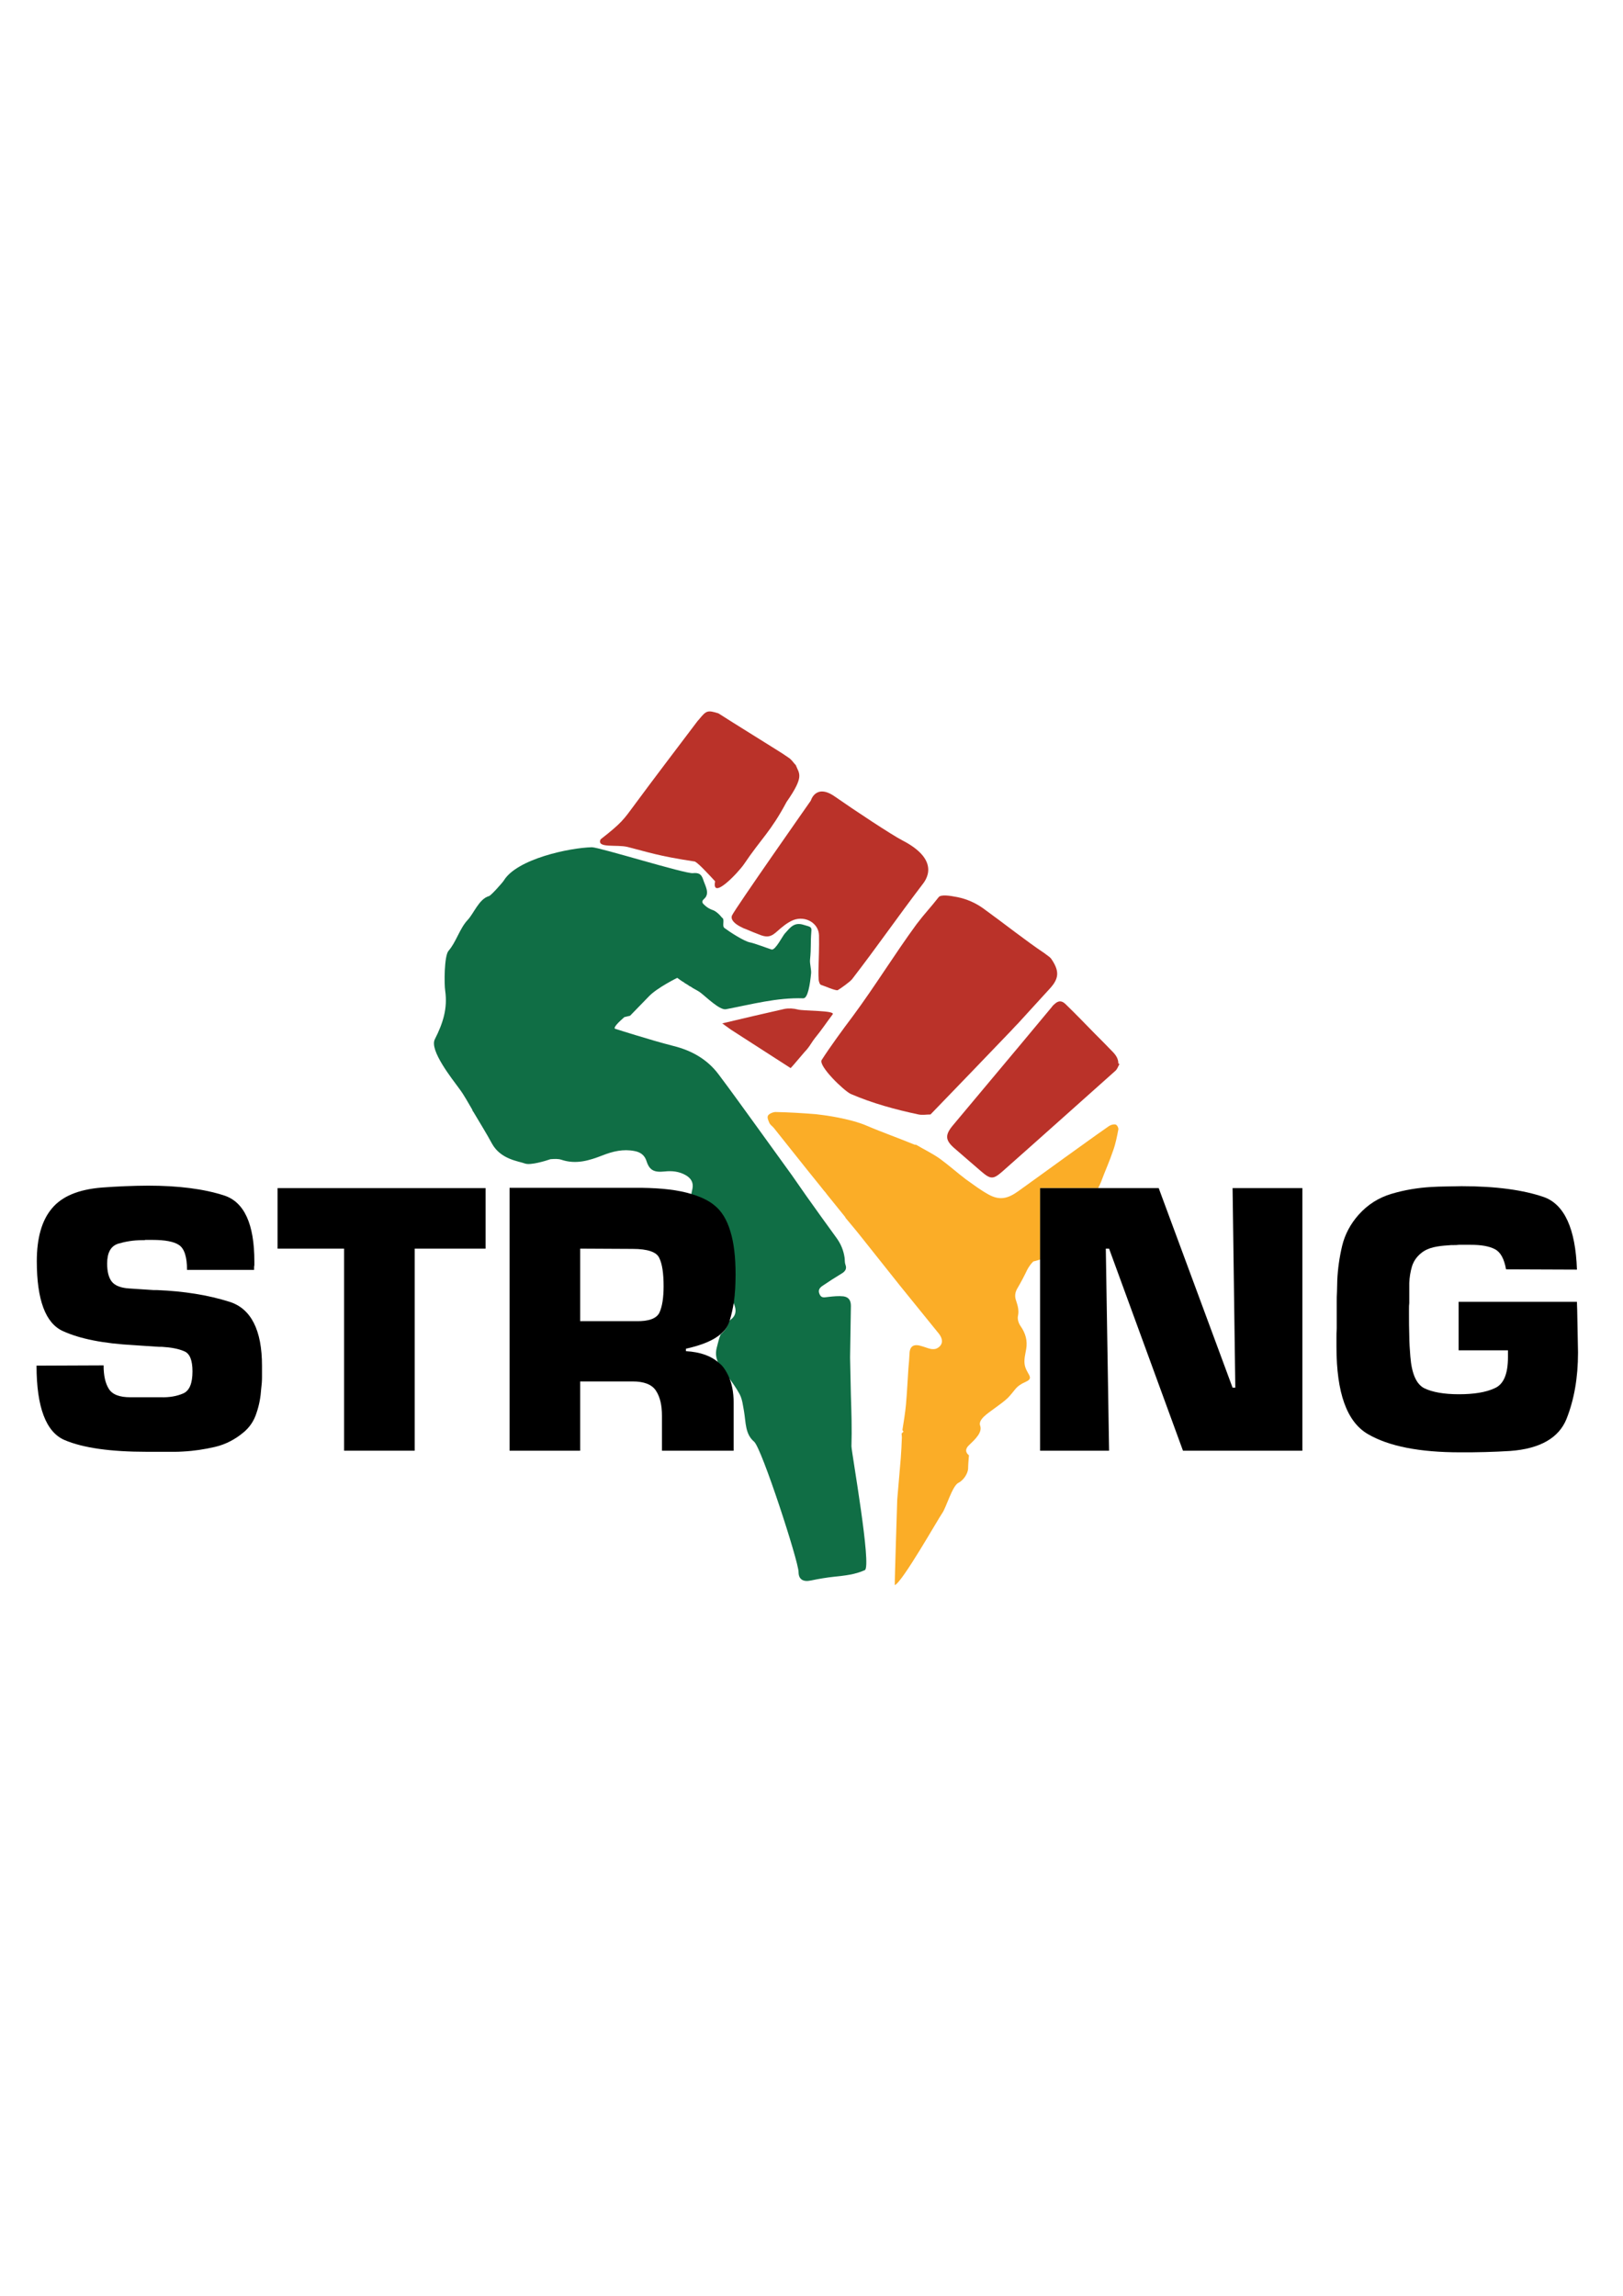 <?xml version="1.0" encoding="utf-8"?>
<!-- Generator: Adobe Illustrator 19.0.0, SVG Export Plug-In . SVG Version: 6.00 Build 0)  -->
<svg version="1.0" xmlns="http://www.w3.org/2000/svg" xmlns:xlink="http://www.w3.org/1999/xlink" x="0px" y="0px"
	 viewBox="0 0 595.3 841.9" style="enable-background:new 0 0 595.3 841.9;" xml:space="preserve">
<style type="text/css">
	.st0{fill:#106E45;}
	.st1{fill:#FBAD27;}
	.st2{fill:#BA3229;}
	.st3{fill:#B9332A;}
</style>
<g id="Layer_1">
	<g id="XMLID_3_">
		<path id="XMLID_732_" class="st0" d="M312.1,511.8l-0.3-14l0,0c0.1-6.3,0.2-12.6,0.3-18.9c0-1.9-0.7-3.2-2.7-3.5
			c-1.8-0.2-3.7,0-5.5,0.2c-1.3,0.1-2.5,0.6-3.2-0.8c-0.7-1.4-0.4-2.4,1.2-3.4c2.2-1.5,4.4-2.9,6.7-4.3c1.4-0.8,2.1-1.8,1.5-3.3
			c-0.3-0.8-0.2-1.7-0.3-2.5c-0.4-2.8-1.4-5.2-3.1-7.5c-3.7-5.1-7.4-10.2-11-15.3l-5.3-7.6c0,0,0,0,0,0c-4.2-5.8-8.3-11.5-12.5-17.3
			c-4.8-6.6-9.5-13.2-14.4-19.7c-4-5.3-9.6-8.6-16.4-10.3c-4.7-1.2-9.4-2.6-14-4c-2.7-0.8-6.1-1.9-7.4-2.3c-0.1,0-0.1-0.1-0.2-0.1
			c-0.4-0.5,1.2-2.2,3.5-4.2c0.7-0.2,1.4-0.3,2.1-0.5c2.3-2.4,4.7-4.8,7-7.2c0,0,0,0,0,0c3-3.1,10.3-6.7,10.3-6.7h0
			c0.5,0.3,0.9,0.7,1.4,1c0.2,0.1,0.4,0.3,0.6,0.4c0,0,0.1,0,0.1,0c0.1,0.1,0.2,0.2,0.4,0.3l0,0c0.1,0.1,0.3,0.2,0.4,0.3
			c0.2,0.1,0.5,0.3,0.7,0.4c0.1,0.1,0.2,0.1,0.3,0.2c0.3,0.2,0.5,0.4,0.8,0.5c0.4,0.2,0.7,0.4,1.1,0.7l0,0c0.9,0.5,1.9,1,2.7,1.6
			c1.9,1.4,7.1,6.6,9.4,6.1c9.5-1.8,18.6-4.3,28.3-4c1.7,0.1,2.5-5,2.9-9.2c0.1-1.3-0.5-3.5-0.4-4.8c0.5-5.1,0.1-5.6,0.5-10.7
			c0.2-1.7-0.9-1.6-2.7-2.2c-3.6-1.2-5,0.9-7,3.1c-0.8,0.8-3.5,6.3-4.9,5.9c-1.6-0.5-6.3-2.3-7.9-2.6c-2.2-0.4-7.7-4-9.4-5.3
			c-1-0.8,0.3-3.2-0.9-3.8c-2-2.5-3.5-2.8-3.5-2.8c-1.1-0.4-2.1-1-3-1.9c-0.8-0.7-1-1.3-0.1-2.1c1.4-1.2,1.3-2.7,0.8-4.2
			c-0.3-1-0.8-2-1.1-3c-0.7-2-1.6-2.5-3.8-2.3c-2.7,0.3-34.3-9.5-37-9.5c-8.3,0.2-27.5,4.3-32.3,12.2c-0.5,0.8-4.6,5.4-5.4,5.7
			c-3.7,1-5.6,6.4-7.9,8.8c-2.9,3.1-4.2,8.1-7,11.3c-1.6,1.9-1.6,12.2-1.2,14.7c0.9,6.4-0.8,11.8-3.8,17.7c-2.1,4,6.3,14.5,9,18.2
			c1.8,2.4,3.2,5.1,4.7,7.6c0,0.1,0.1,0.2,0.1,0.4c0.1,0.1,0.2,0.2,0.2,0.3c0,0,0.1,0.1,0.1,0.1c2.2,3.7,5.1,8.4,6.8,11.6
			c3.2,5.9,9.8,6.5,12.2,7.4c2,0.7,7.6-1,9.3-1.6c1.4-0.1,2.8-0.2,4,0.2c5.4,1.8,10.2,0.3,15.1-1.6c3.8-1.5,7.6-2.4,11.7-1.6
			c2.2,0.4,3.7,1.5,4.4,3.6c1.1,3.5,2.8,4.3,6.7,3.9c2.7-0.3,5.3,0,7.6,1.3c2,1.1,3,2.7,2.6,4.9c-0.2,0.8-0.3,1.6-0.5,2.4
			c3.3,1,6,2.3,8.2,4c2.7,2.1,4.7,5.3,6,9.7c1.3,4.2,1.9,9.5,1.9,15.8c0,3.7-0.2,7-0.6,10l0.3,0.7c0.8,2,0.7,3.9-1,5.3
			c-0.3,0.2-0.5,0.5-0.8,0.7c-0.1,0.3-0.2,0.6-0.3,0.9c-0.5,1.5-1.5,2.9-2.9,4.1c-0.6,1.5-1,3.2-1.4,4.8c-0.6,2.3-0.2,4.1,0.7,5.9
			c0.3,0.3,0.7,0.6,1,1c0.9,1,1.6,2.1,2.2,3.4c1.6,2.2,3.2,4.4,4.5,6.8c1,1.9,1.2,4.2,1.6,6.3c0.7,4.2,0.4,8.3,3.7,11.1
			c2.8,2.4,16.3,43.9,16.3,47.8c0,2.7,1.7,3.7,4.5,3.1c2.9-0.6,5.8-1.1,8.7-1.4c3.8-0.4,7.6-0.8,11.1-2.4c2.6-1.2-4.8-42.8-4.9-45.4
			C312.5,524,312.3,517.9,312.1,511.8z"/>
	</g>
</g>
<g id="Layer_3">
	<path id="XMLID_731_" class="st1" d="M381.5,435.7h17.1h4.2c0.4-0.8,0.8-1.6,1.1-2.4c1.4-3.8,3.1-7.5,4.4-11.4
		c0.9-2.5,1.4-5.1,1.9-7.7c0.1-0.6-0.5-1.7-1-1.8c-0.7-0.2-1.8,0.1-2.5,0.6c-5.5,3.8-10.9,7.8-16.4,11.7
		c-5.7,4.1-11.3,8.2-16.9,12.2c-3.8,2.7-6.8,3.4-10.9,1.1c-2.9-1.6-5.5-3.6-8.2-5.5c-3.3-2.5-6.3-5.2-9.6-7.6
		c-2.7-1.9-5.8-3.4-8.7-5.1c-0.2,0-0.3,0-0.5,0c-4.5-1.9-12.3-4.7-17.4-6.9c-6.4-2.8-16.4-4-16.4-4c-0.8-0.1-1.6-0.2-2.4-0.3
		c-4.9-0.4-9.9-0.7-14.8-0.8c-0.9,0-2.4,0.6-2.8,1.3c-0.4,0.7,0.1,1.8,0.5,2.7c0.3,0.7,1.1,1.2,1.6,1.8c5.6,7,11.1,14,16.7,20.9l0,0
		l0.8,1c0.5,0.6,0.9,1.2,1.4,1.7c0.2,0.3,0.4,0.5,0.6,0.8l6.7,8.3c0,0.1,0.1,0.2,0.2,0.4c1.9,2.3,3.8,4.5,5.6,6.8
		c4.8,6,9.6,12.1,14.4,18.1c4.7,5.8,9.4,11.6,14.1,17.4c2,2.5,1.3,4.5-0.7,5.5c-0.6,0.3-1.4,0.3-2.1,0.2c-1.1-0.2-2.2-0.7-3.3-1
		c-3-1-4.5-0.1-4.6,2.7c-0.1,1.8-0.2,3.5-0.4,5.3c-0.3,4.5-0.5,8.9-0.9,13.4c-0.3,3.1-0.8,6.2-1.3,9.3c0.1,0.2,0.2,0.4,0.4,0.6
		c-0.2,0.2-0.5,0.5-0.7,0.7c0,0.5,0.1,0.9,0.1,1.4c-0.1,2.5-0.2,5.1-0.4,7.6c-0.4,5.1-0.9,10.1-1.3,15.2c0,0.4-1,30.7-0.9,31.4
		c2.8-1.1,15.9-24.3,17.4-26.4c1.4-1.9,3.7-10,5.9-11.1c1.9-0.9,3.6-3.5,3.6-5.4c0-1.1,0.2-3.6,0.3-4.7c-0.2-0.2-2.2-1.6,0-3.7
		c2.3-2.2,5-4.7,4.1-7.2c-0.8-2.3,3-4.6,5.1-6.2c1.4-1,3.9-2.8,5.1-4c3-3.1,2.6-4.1,6.6-5.9c3.4-1.5-0.1-2.9-0.5-6.6
		c-0.2-1.8,0.3-3.6,0.6-5.4c0.5-3-0.2-5.7-2-8.3c-0.8-1.1-1.3-2.7-1-3.9c0.4-2-0.1-3.7-0.7-5.5c-0.6-1.6-0.4-3.1,0.5-4.6
		c1.3-2.2,2.5-4.5,3.6-6.8c0.6-1.1,1.3-2.1,2.2-3c1-0.2,1.8-0.5,2.5-0.7v-1.3V435.7z"/>
</g>
<g id="Layer_4">
	<g id="XMLID_2_">
		<path id="XMLID_726_" class="st2" d="M385.7,369.4c-3.7,4.4-7.3,8.8-11,13.2c-8.4,10-16.8,20.1-25.2,30.1c-3,3.6-2.8,5.5,0.7,8.5
			c3.2,2.8,6.4,5.5,9.6,8.3c3.6,3.1,4.5,3.1,8.1-0.1c13.8-12.2,27.5-24.5,41.2-36.7c0.7-0.6,1-1.6,1.5-2.5c-0.1-0.1-0.3-0.1-0.4-0.2
			c0-1.8-1-3.2-2.2-4.4c-2.1-2.2-4.2-4.3-6.4-6.5c-3.5-3.6-7.1-7.3-10.7-10.8c-1.5-1.5-2.8-1.4-4.3,0.1
			C386.3,368.6,386,369,385.7,369.4z"/>
		<path id="XMLID_727_" class="st3" d="M292.6,370.2c-1.5-0.4-3.3-0.5-4.9-0.2c-7.6,1.7-15.2,3.5-22.8,5.3c1.1,0.8,2.1,1.5,3.2,2.3
			c4.9,3.2,17,10.9,21.9,14.1c0.4-0.3,5.7-6.7,6-6.9c1.1-1.3,1.8-2.7,2.9-4.1c2.4-2.9,4.3-5.8,6.5-8.7
			C306.6,370.5,294.7,370.8,292.6,370.2z"/>
		<path id="XMLID_728_" class="st2" d="M312.7,372.8c-3.4,4.5-8.3,11.2-11.3,15.9c-1.4,2.1,8.2,11.4,10.7,12.5
			c7.9,3.4,16.3,5.7,24.8,7.5c1.4,0.3,3,0,4.4,0c9.5-9.8,19-19.7,28.4-29.5c1.3-1.3,2.5-2.7,3.8-4c3.9-4.2,7.7-8.5,11.6-12.7
			c3.2-3.5,3.5-6.1,1-10.1c-0.2-0.3-0.4-0.6-0.6-0.9c0,0-0.1-0.1-0.1-0.1c-0.1-0.1-0.3-0.3-0.4-0.4c-0.7-0.5-1.3-1-2-1.5
			c-6.2-4.1-15.2-11.2-22.4-16.4c-2.8-2-6-3.4-9.4-4.1c-3-0.6-6.1-1-6.9,0c-3.2,4.1-4.9,5.7-8.1,9.9
			C328,350.1,321,361.6,312.7,372.8z"/>
		<path id="XMLID_729_" class="st2" d="M230.2,310.6c7.5,1.9,11.2,3.3,24.4,5.3c0.8-0.2,5.2,4.6,7.7,7.3c-1.4,7.2,8.4-3.1,10.6-6.3
			c6.4-9.5,9.8-11.9,15.6-22.8c6.7-9.6,4.6-10.3,3.4-13.5c-0.8-0.8-1.4-1.8-2.3-2.5c-1.7-1.2-3.4-2.3-5.2-3.4
			c-7-4.4-14-8.7-20.9-13.1c-3.9-1.2-4.4-1.1-7,2.1c-0.2,0.3-0.5,0.5-0.7,0.8c-7.7,10.2-15.5,20.4-23.1,30.7
			c-3.9,5.3-4.7,6.6-12.4,12.6C218.7,311.2,226.2,309.6,230.2,310.6z"/>
		<path id="XMLID_730_" class="st2" d="M271.5,339.8C271.4,339.8,271.4,339.8,271.5,339.8c0.4,0.2,0.8,0.4,1.2,0.6
			c0.5,0.2,0.8,0.3,0.8,0.3h0c1.9,0.8,3.8,1.6,5.7,2.3c2.6,0.9,3.9,0.3,5.9-1.5c1.8-1.6,3.7-3.2,5.9-4.1c4.5-1.7,9.3,1.2,9.4,5.6
			c0.1,4.4-0.1,8.7-0.2,13.1c0,1.1,0,2.3,0.1,3.4c0.1,0.6,0.4,1.6,0.9,1.7c0.8,0.2,5.5,2.3,6.1,1.9c0.9-0.5,4.7-3.2,5.3-4.1
			c9.4-12.2,16.4-22.4,25.7-34.6c1-1.3,7.2-8.7-7.3-16.2c-3.9-2-17.8-11.2-24.8-16.1s-8.8,1.5-8.8,1.5s-27.7,39.5-28.9,42.1
			C267.8,337.4,269.8,338.9,271.5,339.8z"/>
	</g>
</g>
<g id="Layer_2">
	<g id="XMLID_1_">
		<path id="XMLID_25_" d="M93.2,465.7H68.6c0-4.8-1-7.8-2.9-9.1c-1.9-1.3-5.2-1.9-9.8-1.9h-2.6c-0.2,0.1-0.4,0.1-0.6,0.1
			c-0.2,0-0.4,0-0.6,0c-3.2,0-6.1,0.5-8.8,1.3c-2.7,0.9-4,3.3-4,7.3c0,3,0.6,5.2,1.7,6.6c1.1,1.4,3.2,2.3,6.3,2.5
			c1.4,0.1,2.9,0.2,4.5,0.3c1.5,0.1,3.1,0.2,4.6,0.3c0.2,0,0.4,0,0.6,0c0.2,0,0.4,0,0.7,0c9.7,0.4,18.6,1.8,26.5,4.3
			c7.9,2.5,11.9,10.4,11.9,23.5c0,1.3,0,2.7,0,4.1c0,1.4-0.1,2.8-0.3,4.3c-0.2,3-0.7,5.9-1.7,8.8c-0.9,2.9-2.5,5.3-4.8,7.2
			c-3.1,2.6-6.6,4.4-10.4,5.3c-3.9,0.9-7.8,1.5-11.8,1.7c-1.2,0.1-2.3,0.1-3.4,0.1c-1.1,0-2.2,0-3.4,0h-6.4
			c-13.3,0-23.4-1.4-30.2-4.3c-6.8-2.9-10.3-12-10.3-27.3l24.6-0.1c0,3.7,0.6,6.5,1.9,8.6c1.3,2.1,3.9,3.1,7.9,3.1h11.1
			c3.3,0.1,6-0.4,8.3-1.4c2.3-1,3.4-3.7,3.4-8.1c0-4.1-1-6.6-3.1-7.4c-2.1-0.9-4.8-1.4-8.2-1.6c-0.2,0-0.4,0-0.5,0s-0.3,0-0.5,0
			c-1.6-0.1-3.2-0.2-4.7-0.3c-1.5-0.1-3-0.2-4.4-0.3c-11.2-0.6-19.9-2.3-26.2-5.2c-6.3-2.9-9.5-11.4-9.5-25.6
			c0-8.4,1.8-14.9,5.5-19.3c3.7-4.5,9.8-7,18.3-7.7c2.8-0.2,5.6-0.4,8.5-0.5c2.8-0.1,5.7-0.2,8.5-0.2c11.2,0,20.5,1.2,27.9,3.6
			c7.4,2.4,11.1,10.5,11.1,24.2c0,0.3,0,0.6,0,0.8c0,0.2,0,0.5,0,0.6c-0.1,0.3-0.1,0.6-0.1,0.8c0,0.2,0,0.5,0,0.8V465.7z"/>
		<path id="XMLID_41_" d="M152.1,532h-25.9v-74.1h-24.4v-22.2h76.3v22.2h-26V532z"/>
		<path id="XMLID_735_" d="M263.8,499.9c-2.8-2.6-6.9-4.1-12.2-4.4v-0.9c5.9-1.3,10.2-3.1,12.9-5.5c1.4-1.2,2.4-2.6,2.9-4.1
			c0.1-0.3,0.2-0.6,0.3-0.9c0.6-2,1.1-4.2,1.5-6.7c0.4-3,0.6-6.3,0.6-10c0-6.3-0.6-11.6-1.9-15.8c-1.3-4.4-3.3-7.6-6-9.7
			c-2.1-1.7-4.9-3-8.2-4c-4.8-1.5-10.9-2.2-18.3-2.3h-26.3h-22.2V532h25.9v-25.4H232c4.2,0,7.1,1.1,8.6,3.4c1.5,2.3,2.2,5.3,2.2,9.2
			V532h26.3v-17.5c0-4.1-0.7-7.5-2.1-10.3c-0.6-1.2-1.3-2.4-2.2-3.4C264.5,500.5,264.2,500.2,263.8,499.9z M241.9,481.3
			c-1,2.2-3.9,3.3-8.6,3.2h-20.5v-26.6l19.2,0.1c5.5,0,8.8,1.1,9.8,3.3c1.1,2.2,1.6,5.7,1.6,10.4
			C243.4,475.9,242.9,479.1,241.9,481.3z"/>
		<polygon id="XMLID_737_" points="452.1,435.7 453.1,508.9 452.1,508.9 425,435.7 402.9,435.7 398.6,435.7 381.5,435.7 
			381.5,460.2 381.5,461.4 381.5,532 406.8,532 405.6,457.9 406.8,457.9 433.9,532 477.7,532 477.7,435.7 		"/>
		<path id="XMLID_63_" d="M578.4,477.6l0.1,2.9l0.3,15.5c0,9.2-1.4,17.2-4.2,24.3c-2.8,7-9.7,11-20.7,11.8c-3,0.2-6,0.3-9.1,0.4
			c-3.1,0.1-6.2,0.1-9.2,0.1c-14.9,0-26.2-2.2-33.9-6.7c-7.7-4.5-11.5-15.1-11.5-32c0-1.1,0-2.1,0-3.3c0-1.1,0-2.2,0.1-3.4
			c0-1.1,0-2.1,0-3.3c0-1.1,0-2.2,0-3.3c0-0.5,0-1,0-1.5c0-0.5,0-1,0-1.5c0-1.3,0-2.7,0.1-4.1c0-1.4,0.1-2.8,0.1-4.1
			c0.2-4.2,0.8-8.4,1.8-12.6c1-4.1,3-7.9,6-11.3c3.4-3.8,7.4-6.3,12.1-7.7c4.7-1.4,9.5-2.2,14.4-2.5c1.9-0.1,3.8-0.2,5.7-0.2
			c1.9,0,3.7-0.1,5.6-0.1c12.6,0,22.7,1.4,30.2,4c7.5,2.7,11.6,11.6,12.1,26.6l-26-0.1c-0.7-3.9-2-6.3-4.1-7.4
			c-2.1-1.1-5-1.6-8.9-1.6h-4.3c-0.7,0.1-1.3,0.1-2,0.1c-0.6,0-1.3,0-2,0.1c-1.8,0.1-3.6,0.3-5.3,0.7c-1.7,0.4-3.3,1.1-4.6,2.2
			c-1.6,1.3-2.7,2.9-3.3,4.8c-0.6,2-0.9,4-1,6.1c0,0.6,0,1.2,0,1.7c0,0.6,0,1.2,0,1.7c0,0.7,0,1.3,0,2c0,0.6,0,1.3,0,2
			c-0.1,0.7-0.1,1.3-0.1,2c0,0.6,0,1.3,0,2c0,2.6,0,5.2,0.1,7.8c0,2.6,0.2,5.2,0.4,7.8c0.5,6.3,2.2,10.1,5.1,11.6
			c2.9,1.4,7.1,2.2,12.7,2.2c5.5,0,9.9-0.7,13.1-2.2c3.3-1.4,4.9-5.2,4.9-11.4v-2.5h-18.1v-17.8H578.4z"/>
	</g>
</g>
</svg>
